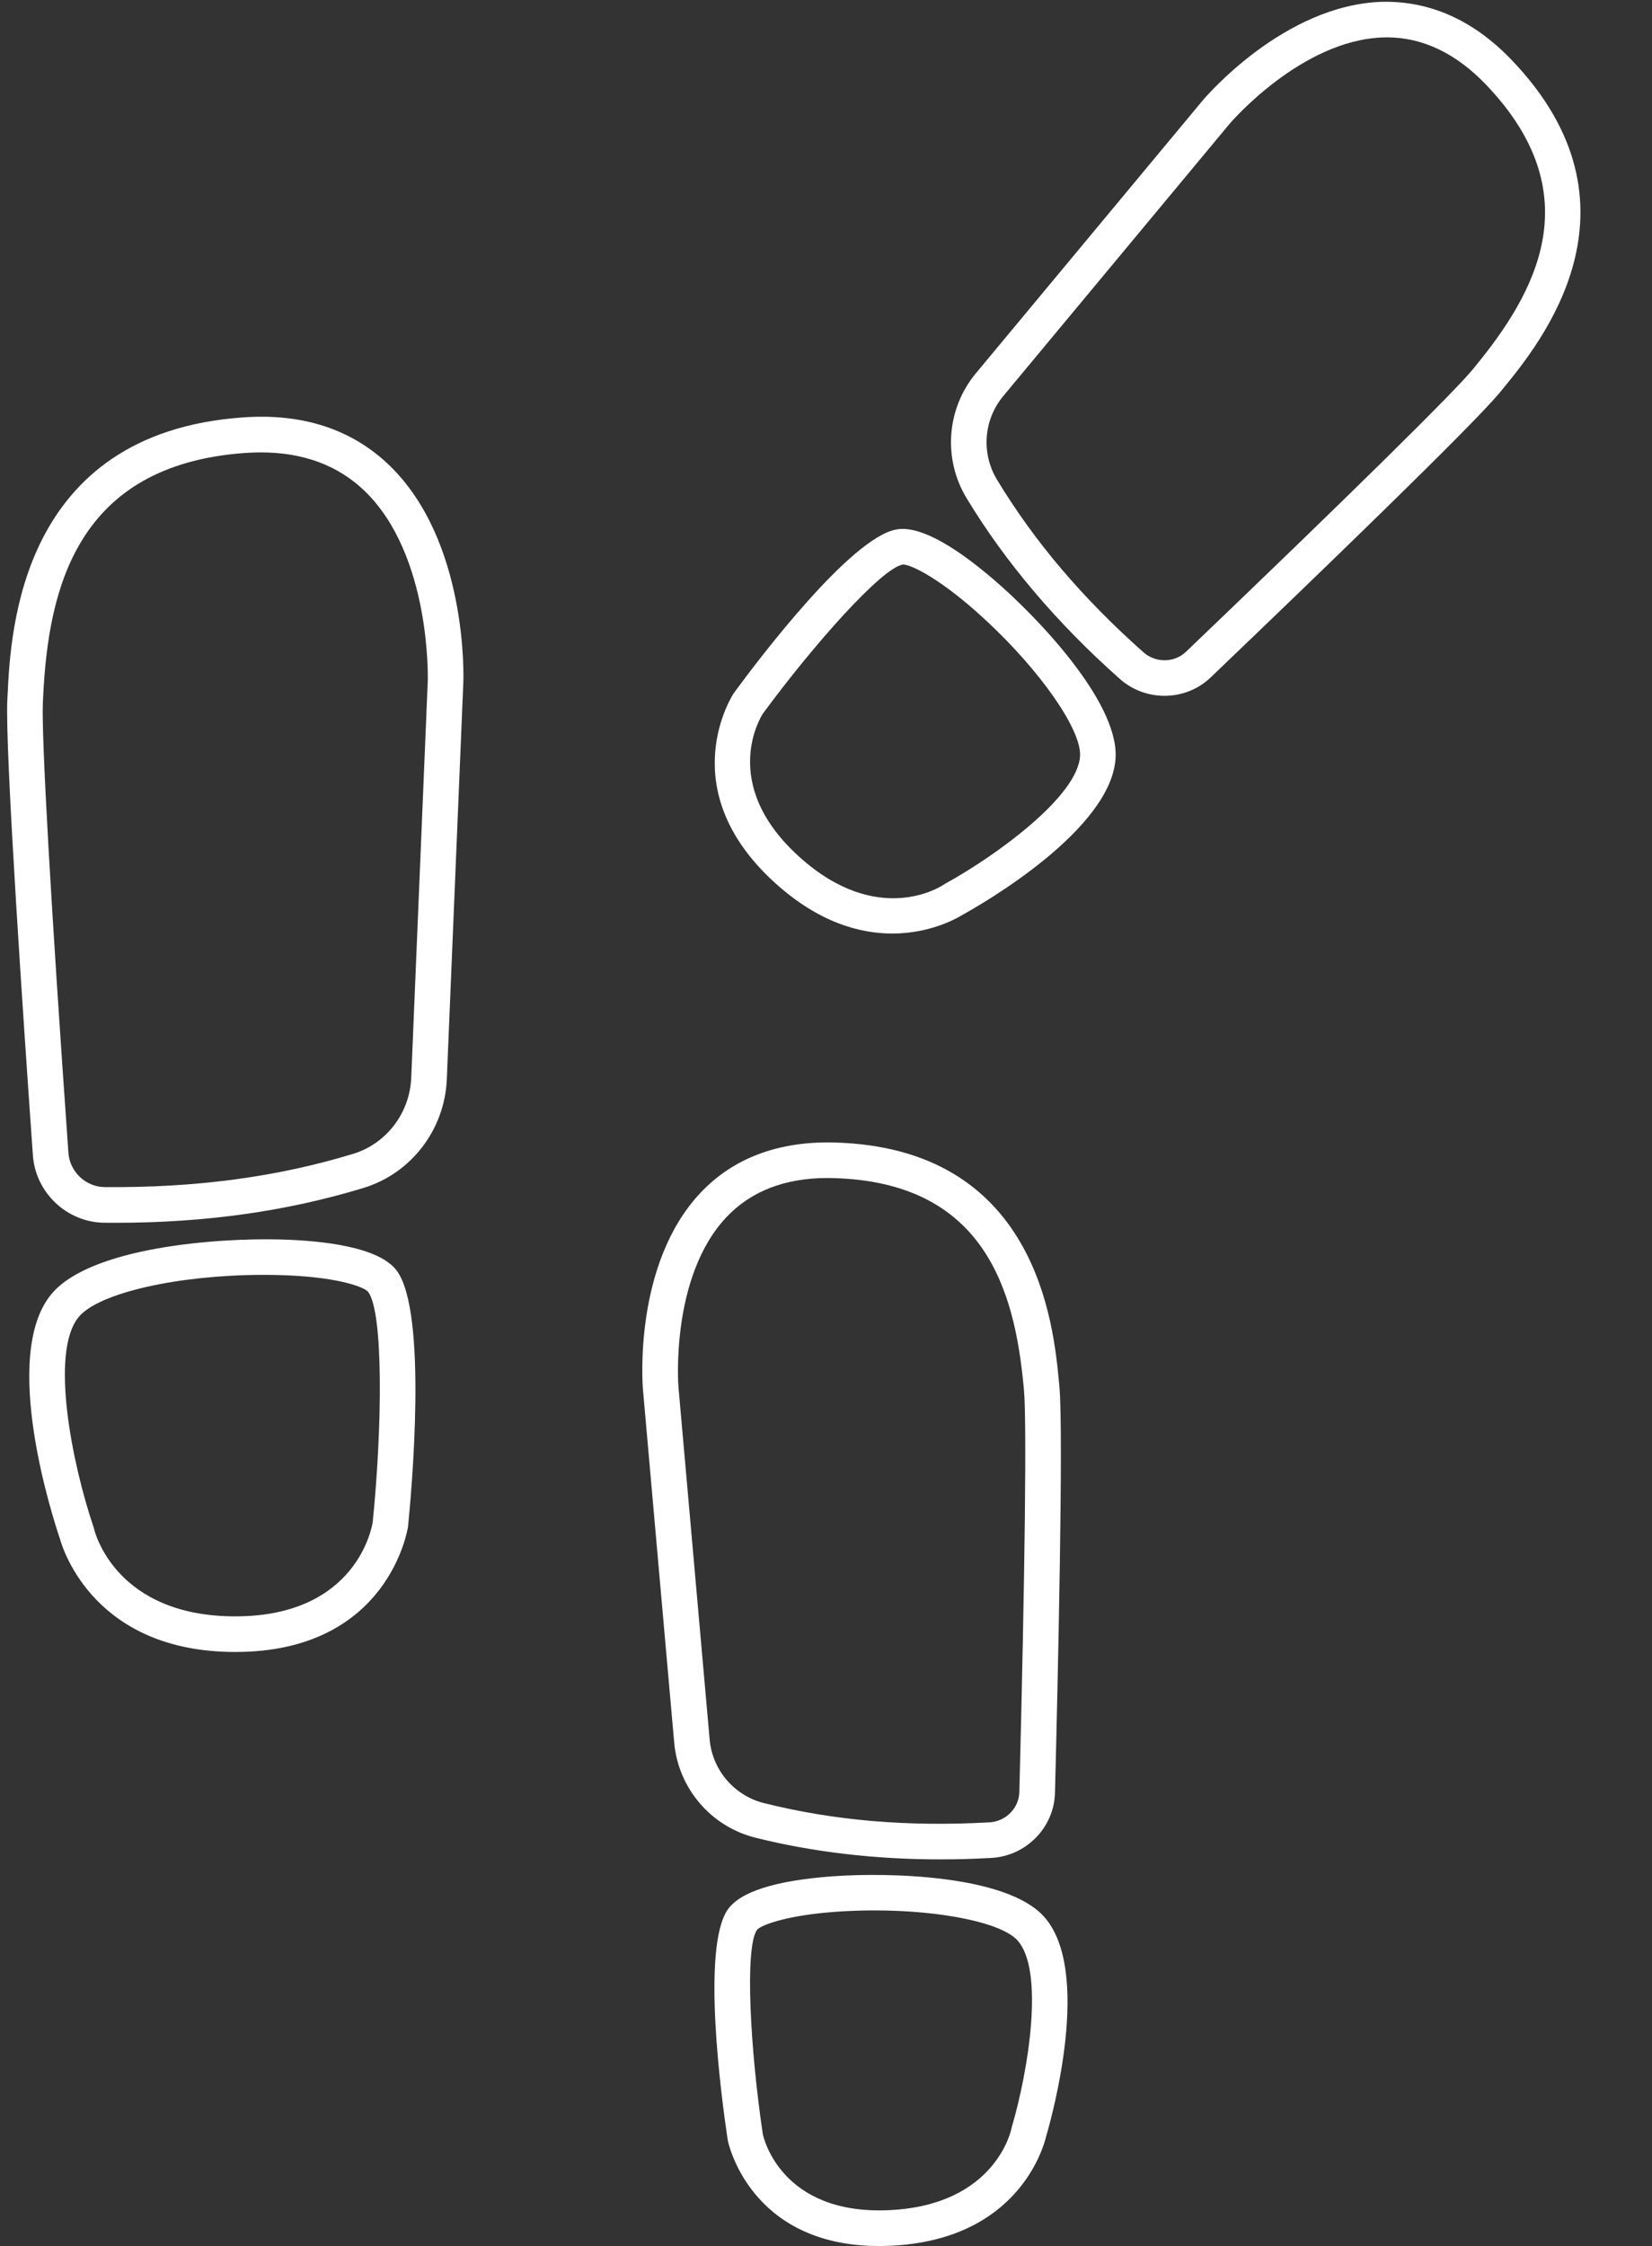 <?xml version="1.0" encoding="UTF-8" standalone="no"?><svg xmlns="http://www.w3.org/2000/svg" xmlns:xlink="http://www.w3.org/1999/xlink" fill="#ffffff" height="126.1" preserveAspectRatio="xMidYMid meet" version="1" viewBox="-0.4 -0.1 92.8 126.1" width="92.8" zoomAndPan="magnify"><rect x="-0.4" y="-0.1" width="92.8" height="126.1" fill="#333333" stroke="none"/><g id="change1_1"><path d="M13.214,23.337C0.732,24.235,0.2,35.301,0.025,38.938L0.012,39.2c-0.141,2.796,0.957,18.808,1.436,25.562 c0.147,2.102,1.91,3.765,4.011,3.786c0.212,0.002,0.423,0.003,0.633,0.003c5.031,0,9.59-0.64,13.914-1.952 c2.688-0.815,4.574-3.27,4.693-6.105L25.628,38.2c0.012-0.322,0.241-7.928-4.151-12.17C19.374,24,16.594,23.086,13.214,23.337z M23.63,38.121l-0.929,22.288c-0.084,1.988-1.399,3.706-3.275,4.275c-4.308,1.308-8.852,1.906-13.945,1.863 c-1.067-0.011-1.962-0.857-2.038-1.927C2.452,50.629,1.917,41.165,2.01,39.3l0.013-0.266c0.289-6.021,1.839-13.021,11.334-13.703 c0.305-0.021,0.604-0.032,0.896-0.032c2.379,0,4.337,0.726,5.829,2.164C23.832,31.079,23.631,38.056,23.63,38.121z" fill="inherit"/><path d="M15.347,69.487c-3.494-0.094-10.665,0.423-12.862,3.071c-2.868,3.457,0.08,12.55,0.474,13.713 c0.201,0.724,2.024,6.376,9.857,6.376c8.64,0,9.692-6.943,9.706-7.049c0.199-1.985,1.107-12.006-0.631-14.354 C20.905,69.913,17.789,69.553,15.347,69.487z M20.537,85.356c-0.032,0.216-0.865,5.291-7.721,5.291 c-6.682,0-7.88-4.697-7.926-4.891c-0.008-0.035-0.018-0.069-0.029-0.103c-1.196-3.518-2.481-9.837-0.837-11.818 c1.123-1.354,5.613-2.361,10.383-2.361c0.195,0,0.392,0.002,0.588,0.005c3.486,0.062,5.069,0.671,5.289,0.955 C21.138,73.589,21.082,79.932,20.537,85.356z" fill="inherit"/><path d="M52.419,104.291c0.949,0,1.91-0.027,2.882-0.083c1.947-0.11,3.511-1.711,3.561-3.644c0.155-6.037,0.489-20.35,0.247-22.844 l-0.022-0.236c-0.311-3.255-1.256-13.161-12.661-13.442c-3.101-0.071-5.637,0.874-7.477,2.826 c-3.775,4.006-3.256,10.764-3.231,11.054l1.755,19.815c0.229,2.568,2.065,4.714,4.57,5.339 C45.282,103.883,48.761,104.291,52.419,104.291z M39.464,97.56l-1.754-19.81c-0.006-0.061-0.465-6.167,2.699-9.517 c1.377-1.458,3.285-2.196,5.675-2.196c0.097,0,0.194,0.001,0.292,0.004c8.537,0.21,10.213,6.327,10.719,11.632l0.023,0.24 c0.16,1.654,0.064,10.103-0.257,22.6c-0.022,0.9-0.758,1.646-1.674,1.698c-4.572,0.258-8.72-0.093-12.661-1.077 C40.847,100.716,39.617,99.28,39.464,97.56z" fill="inherit"/><path d="M46.372,105.241c-3.227,0.238-5.212,0.871-5.9,1.88c-1.463,2.145-0.369,10.412,0.007,12.932 c0.012,0.062,1.195,5.945,8.503,5.945c0.213,0,0.433-0.006,0.656-0.016c7.115-0.328,8.57-5.462,8.736-6.165 c0.312-1.064,2.617-9.342-0.16-12.347C56.091,105.172,49.541,105.01,46.372,105.241z M56.448,119.278 c-0.011,0.034-0.019,0.069-0.025,0.104c-0.008,0.043-0.851,4.324-6.877,4.602c-6.095,0.283-7.064-4.117-7.095-4.263 c-0.703-4.719-1.027-10.446-0.331-11.469c0.234-0.288,1.962-0.961,5.576-1.079c0.343-0.011,0.683-0.017,1.02-0.017 c3.762,0,7.114,0.681,8.029,1.671C58.28,110.489,57.378,116.119,56.448,119.278z" fill="inherit"/><path d="M84.517,3.268c-2.16-2.255-4.618-3.327-7.295-3.266c-5.502,0.18-9.896,5.34-10.083,5.563L54.418,20.859 c-1.648,1.982-1.858,4.799-0.521,7.009c2.178,3.599,5.073,7.013,8.607,10.147c0.715,0.634,1.616,0.95,2.514,0.95 c0.936,0,1.867-0.343,2.581-1.024c5.425-5.188,14.753-14.167,16.275-16.031l0.148-0.181C86.097,19.201,92.413,11.508,84.517,3.268z M82.476,20.46l-0.151,0.185c-1.047,1.282-7.069,7.208-16.108,15.852c-0.653,0.621-1.699,0.632-2.385,0.023 c-3.432-3.044-6.122-6.213-8.225-9.687c-0.896-1.48-0.756-3.367,0.348-4.694l12.718-15.29c0.04-0.047,4.019-4.701,8.623-4.847 c0.072-0.003,0.144-0.004,0.215-0.004c2.005,0,3.875,0.893,5.563,2.653C88.983,10.82,85.858,16.34,82.476,20.46z" fill="inherit"/><path d="M55.439,32.454c-2.456-2.104-4.314-3.057-5.507-2.824c-2.55,0.49-7.602,7.127-9.109,9.179 c-0.036,0.053-3.54,5.357,2.315,10.662c2.441,2.212,4.748,2.841,6.583,2.841c2.133,0,3.63-0.851,3.959-1.056 c0.971-0.535,8.442-4.782,8.59-8.872C62.383,39.256,57.851,34.521,55.439,32.454z M52.695,49.514 c-0.027,0.016-0.06,0.036-0.085,0.053c-0.149,0.101-3.704,2.429-8.129-1.579c-4.534-4.107-2.107-7.9-2.026-8.024 c2.826-3.843,6.633-8.135,7.849-8.368c0.01-0.001,0.02-0.002,0.03-0.002c0.426,0,2.107,0.767,4.689,3.171 c3.045,2.835,5.302,6.08,5.249,7.547C60.19,44.572,55.581,47.929,52.695,49.514z" fill="inherit"/></g></svg>